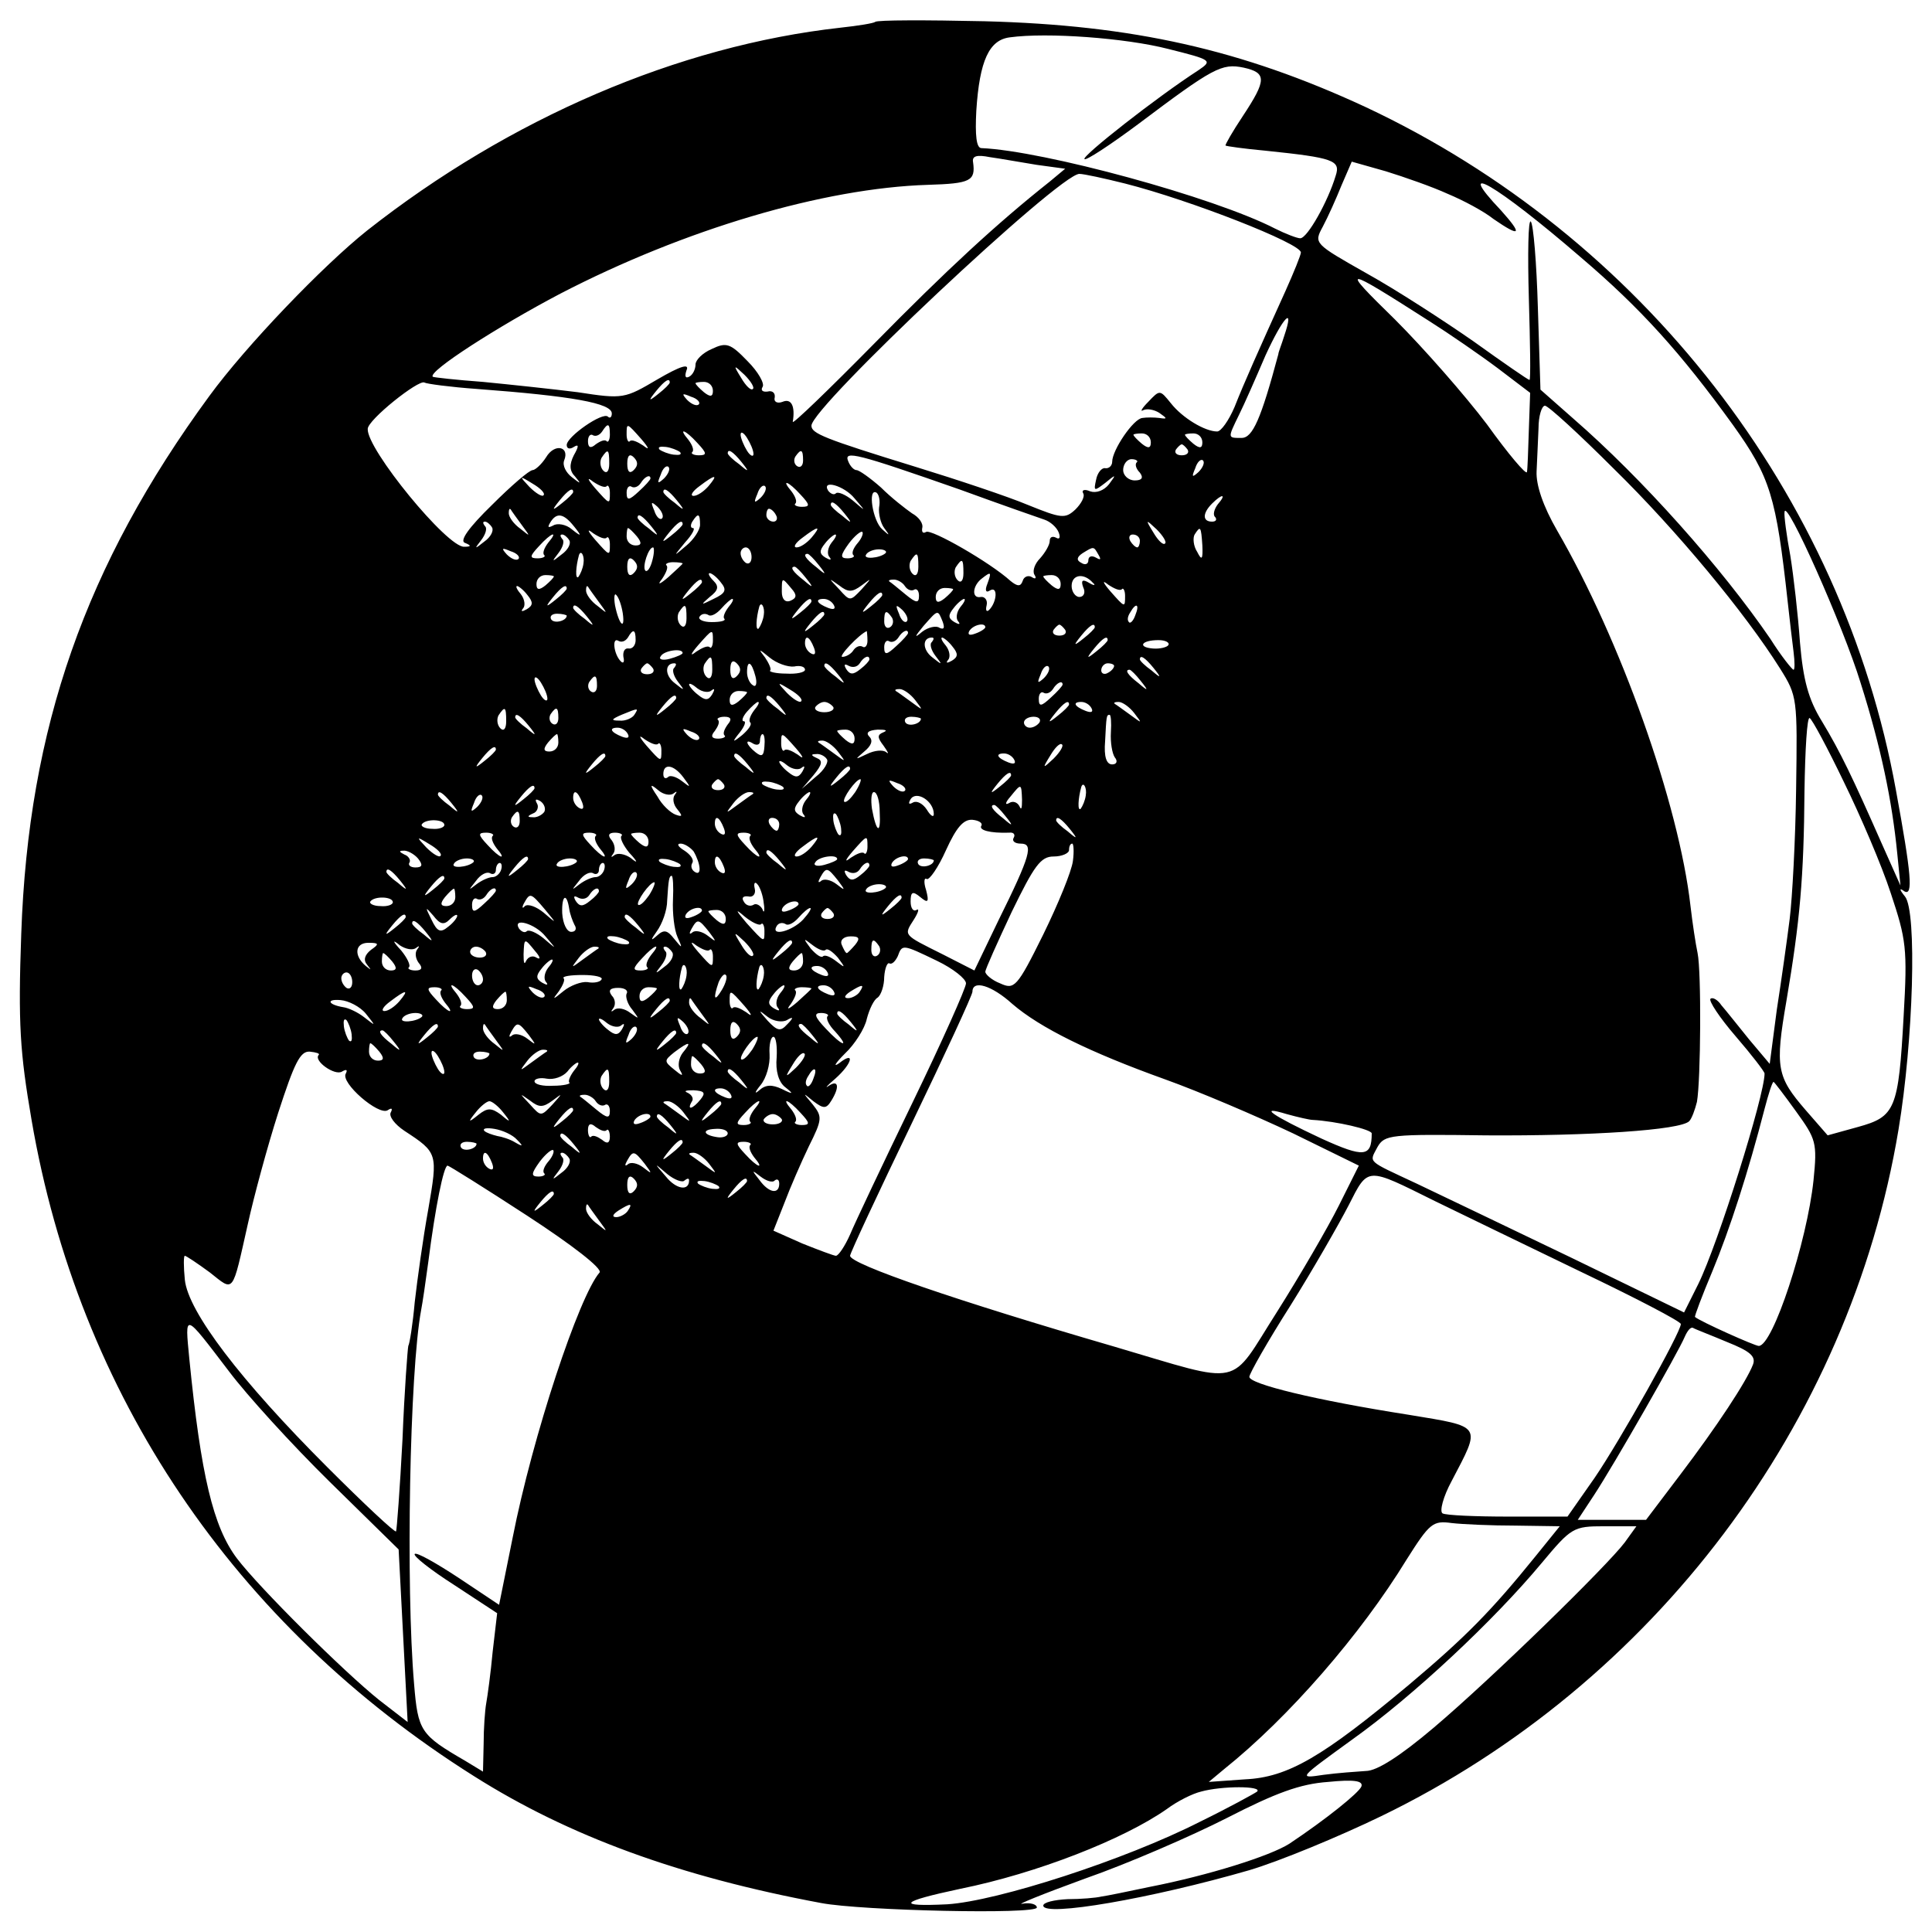<?xml version="1.0" standalone="no"?>
<!DOCTYPE svg PUBLIC "-//W3C//DTD SVG 20010904//EN"
 "http://www.w3.org/TR/2001/REC-SVG-20010904/DTD/svg10.dtd">
<svg version="1.0" xmlns="http://www.w3.org/2000/svg"
 width="300pt" height="300pt" viewBox="0 0 300 300"
 preserveAspectRatio="xMidYMid meet">
<g transform="translate(0,300) scale(0.1,-0.1)"
fill="#000000" stroke="none">
<path d="M1359 2966 c-2 -2 -26 -6 -54 -9 -252 -28 -514 -141 -735 -315 -69
-55 -188 -179 -245 -257 -192 -262 -281 -515 -292 -835 -5 -140 -2 -184 16
-289 73 -426 314 -784 687 -1019 147 -93 319 -156 539 -197 63 -12 335 -18
335 -7 0 5 -10 8 -22 6 -13 -3 31 15 97 39 66 23 165 66 220 94 76 39 114 53
157 56 40 4 55 2 52 -7 -4 -10 -55 -51 -112 -89 -30 -19 -125 -49 -217 -67
-33 -7 -67 -14 -75 -15 -8 -2 -32 -4 -52 -4 -21 -1 -38 -5 -38 -10 0 -18 168
11 320 55 47 14 139 52 205 84 423 205 727 609 803 1066 23 138 29 339 10 362
-9 11 -9 14 -1 8 14 -8 11 26 -13 157 -83 459 -395 860 -824 1061 -192 89
-361 127 -591 133 -91 2 -167 2 -170 -1z m455 -42 c68 -17 69 -18 47 -33 -65
-42 -182 -134 -177 -138 2 -3 40 22 83 54 117 88 130 95 164 88 36 -8 36 -19
-1 -75 -16 -24 -28 -45 -27 -46 1 -1 29 -5 62 -8 106 -11 117 -15 109 -39 -12
-40 -44 -97 -55 -97 -5 0 -23 7 -39 15 -95 49 -360 121 -456 125 -8 0 -10 20
-8 58 5 78 20 110 52 114 58 8 180 -1 246 -18z m-204 -180 l44 -6 -24 -20
c-82 -65 -160 -137 -273 -252 -71 -72 -127 -126 -126 -121 4 24 -2 37 -16 31
-8 -3 -14 0 -12 7 1 7 -4 11 -11 9 -8 -1 -11 2 -8 7 4 5 -7 24 -23 40 -27 28
-33 30 -56 19 -14 -6 -25 -17 -25 -24 0 -7 -4 -16 -10 -19 -6 -3 -7 1 -4 10 5
11 -9 7 -45 -14 -51 -30 -53 -31 -124 -20 -40 5 -106 12 -147 16 -41 3 -77 7
-78 8 -8 8 101 78 198 129 193 100 409 164 571 169 66 2 74 6 70 35 -2 10 6
12 26 8 15 -2 48 -8 73 -12z m638 -45 c24 -10 56 -27 71 -39 42 -29 46 -25 12
13 -76 80 -8 41 123 -72 94 -80 156 -149 237 -261 58 -81 67 -111 85 -275 3
-27 7 -62 9 -77 2 -16 2 -28 0 -28 -2 0 -19 21 -36 48 -76 111 -199 249 -306
342 l-51 45 -4 127 c-2 70 -7 130 -11 134 -4 4 -5 -50 -3 -120 2 -69 3 -126 1
-126 -2 0 -41 27 -87 60 -46 32 -120 80 -165 105 -83 47 -83 47 -69 73 8 15
21 44 29 64 l16 37 53 -15 c29 -9 72 -24 96 -35z m-501 16 c102 -26 273 -93
273 -107 0 -4 -11 -31 -24 -60 -43 -95 -64 -142 -79 -180 -9 -21 -21 -38 -27
-38 -19 0 -54 21 -72 44 -17 21 -17 21 -35 2 -10 -10 -13 -16 -8 -13 6 3 17 1
25 -4 13 -9 13 -10 0 -8 -8 1 -20 1 -26 0 -14 -1 -47 -50 -47 -68 0 -6 -5 -11
-11 -10 -5 1 -12 -7 -14 -18 -4 -18 -3 -18 14 -5 17 14 18 14 6 -2 -8 -10 -20
-14 -29 -11 -9 4 -14 2 -11 -3 3 -5 -3 -16 -12 -25 -16 -15 -22 -14 -74 7 -31
13 -109 39 -174 59 -143 44 -162 52 -162 64 0 29 385 391 416 391 7 0 39 -7
71 -15z m473 -214 c30 -19 78 -52 106 -73 l50 -38 -2 -57 c-1 -32 -2 -62 -3
-66 -1 -5 -29 28 -62 74 -34 45 -98 118 -143 163 -86 84 -82 84 54 -3z m-226
-23 c-4 -13 -9 -25 -9 -28 -27 -101 -40 -130 -57 -130 -22 0 -22 -1 -4 36 8
16 26 57 41 92 27 59 46 80 29 30z m-825 -82 c-3 -3 -11 5 -18 17 -13 21 -12
21 5 5 10 -10 16 -20 13 -22z m-428 0 c147 -11 209 -22 209 -38 0 -6 -3 -8 -6
-5 -8 8 -64 -31 -64 -44 0 -6 5 -7 11 -3 8 5 8 1 0 -13 -7 -14 -7 -24 2 -33
10 -12 9 -12 -5 -1 -9 7 -15 18 -12 26 9 22 -15 27 -28 5 -7 -11 -17 -20 -21
-20 -5 0 -33 -24 -63 -54 -36 -35 -51 -56 -42 -59 10 -4 10 -6 -1 -6 -26 -2
-152 152 -150 183 0 14 79 77 88 72 3 -2 40 -7 82 -10z m299 10 c0 -2 -8 -10
-17 -17 -16 -13 -17 -12 -4 4 13 16 21 21 21 13z m67 -13 c0 -9 -4 -10 -14 -2
-7 6 -13 12 -13 14 0 1 6 2 13 2 8 0 14 -6 14 -14z m-22 -21 c-3 -3 -11 0 -18
7 -9 10 -8 11 6 5 10 -3 15 -9 12 -12z m1421 -100 c97 -95 204 -224 258 -310
27 -43 27 -46 25 -187 -1 -79 -6 -170 -10 -202 -4 -32 -13 -96 -20 -141 l-11
-84 -32 38 c-17 21 -36 45 -43 53 -6 9 -14 13 -17 10 -3 -3 14 -29 39 -58 25
-29 45 -55 45 -58 0 -34 -72 -264 -103 -327 l-22 -44 -175 85 c-96 46 -204 98
-240 115 -79 37 -74 32 -61 57 11 19 20 20 169 18 160 -1 301 8 315 22 4 4 9
18 12 30 6 34 7 202 1 231 -3 14 -8 47 -11 73 -18 159 -109 414 -207 583 -22
38 -33 71 -32 92 1 17 2 48 3 67 0 19 5 35 10 35 5 0 53 -44 107 -98z m-1559
53 c0 -8 -3 -13 -5 -10 -3 3 -10 0 -17 -5 -8 -7 -12 -5 -12 5 0 8 4 12 8 9 4
-2 10 0 14 6 9 14 12 13 12 -5z m49 -7 c12 -14 13 -18 3 -10 -9 6 -18 10 -21
7 -2 -3 -5 2 -5 10 0 19 0 19 23 -7z m87 -6 c15 -16 15 -19 2 -19 -8 0 -13 3
-10 5 3 3 0 11 -6 19 -17 20 -5 16 14 -5z m87 -17 c0 -5 -5 -3 -10 5 -5 8 -10
20 -10 25 0 6 5 3 10 -5 5 -8 10 -19 10 -25z m617 18 c0 -9 -4 -10 -14 -2 -7
6 -13 12 -13 14 0 1 6 2 13 2 8 0 14 -6 14 -14z m80 0 c0 -9 -4 -10 -14 -2 -7
6 -13 12 -13 14 0 1 6 2 13 2 8 0 14 -6 14 -14z m-811 -15 c3 -4 -1 -5 -10 -4
-8 1 -18 5 -22 8 -3 4 1 5 10 4 8 -1 18 -5 22 -8z m788 4 c3 -5 -1 -9 -9 -9
-8 0 -12 4 -9 9 3 4 7 8 9 8 2 0 6 -4 9 -8z m-898 -22 c0 -12 -4 -16 -9 -11
-5 5 -6 14 -3 20 10 15 12 14 12 -9z m38 -10 c-6 -6 -10 -3 -10 10 0 13 4 16
10 10 7 -7 7 -13 0 -20z m167 13 c13 -16 12 -17 -3 -4 -10 7 -18 15 -18 17 0
8 8 3 21 -13z m96 2 c0 -8 -4 -12 -9 -9 -5 3 -6 10 -3 15 9 13 12 11 12 -6z
m243 -45 c63 -23 123 -44 132 -47 9 -3 19 -12 22 -20 3 -8 1 -11 -4 -8 -6 3
-10 1 -10 -5 0 -6 -7 -18 -15 -27 -8 -8 -12 -19 -9 -25 4 -6 2 -8 -4 -4 -5 3
-12 1 -14 -6 -3 -9 -8 -9 -19 0 -32 29 -123 81 -131 76 -5 -3 -7 0 -6 6 2 7
-5 17 -16 23 -10 7 -32 24 -48 40 -17 15 -34 27 -38 27 -4 0 -10 6 -13 14 -7
17 13 12 173 -44z m275 42 c-3 -3 -1 -10 5 -16 6 -8 3 -12 -8 -12 -10 0 -18 8
-18 16 0 9 6 17 13 17 7 0 11 -3 8 -5z m96 -15 c-10 -9 -11 -8 -5 6 3 10 9 15
12 12 3 -3 0 -11 -7 -18z m-830 -10 c-10 -9 -11 -8 -5 6 3 10 9 15 12 12 3 -3
0 -11 -7 -18z m-187 -26 c-2 -3 -12 3 -22 13 -16 17 -16 18 5 5 12 -7 20 -15
17 -18z m98 14 c2 3 5 -2 5 -10 0 -19 0 -19 -23 7 -12 14 -13 18 -3 10 9 -6
18 -10 21 -7z m68 12 c0 -2 -8 -11 -18 -20 -15 -14 -19 -15 -19 -2 0 8 4 12 8
9 4 -2 10 0 14 6 6 10 15 14 15 7z m90 -12 c-7 -8 -17 -15 -23 -15 -6 0 -2 7
9 15 25 19 30 19 14 0z m81 -18 c-10 -9 -11 -8 -5 6 3 10 9 15 12 12 3 -3 0
-11 -7 -18z m62 5 c15 -16 15 -19 2 -19 -8 0 -13 3 -10 5 3 3 0 11 -6 19 -17
20 -5 16 14 -5z m84 -6 c18 -21 18 -21 -3 -3 -11 9 -23 14 -26 11 -3 -3 -8 -1
-12 4 -11 18 25 8 41 -12z m-437 10 c0 -2 -8 -10 -17 -17 -16 -13 -17 -12 -4
4 13 16 21 21 21 13z m161 -13 c13 -16 12 -17 -3 -4 -10 7 -18 15 -18 17 0 8
8 3 21 -13z m314 -11 c-1 -9 2 -24 8 -32 9 -12 9 -13 -3 -2 -15 13 -23 65 -9
57 4 -3 6 -13 4 -23z m526 5 c-6 -8 -8 -17 -4 -20 3 -4 1 -7 -5 -7 -15 0 -15
13 0 28 16 16 23 15 9 -1z m-863 -22 c-3 -3 -9 2 -12 12 -6 14 -5 15 5 6 7 -7
10 -15 7 -18z m283 8 c13 -16 12 -17 -3 -4 -10 7 -18 15 -18 17 0 8 8 3 21
-13z m-501 -18 c14 -19 14 -19 -2 -6 -10 7 -18 18 -18 24 0 6 1 8 3 6 1 -2 9
-13 17 -24z m395 15 c3 -5 1 -10 -4 -10 -6 0 -11 5 -11 10 0 6 2 10 4 10 3 0
8 -4 11 -10z m1684 -260 c32 -101 49 -184 57 -265 l5 -50 -29 65 c-45 102 -64
142 -93 190 -21 34 -29 64 -34 122 -3 43 -10 104 -15 135 -6 32 -10 63 -9 68
2 23 91 -177 118 -265z m-1998 243 c13 -16 12 -17 -3 -5 -9 8 -23 10 -29 6 -8
-4 -9 -3 -5 4 10 17 21 15 37 -5z m120 0 c13 -16 12 -17 -3 -4 -10 7 -18 15
-18 17 0 8 8 3 21 -13z m76 2 c0 -8 -10 -23 -21 -32 -21 -18 -21 -18 -2 5 11
12 16 22 12 22 -4 0 -4 5 -1 10 9 14 12 13 12 -5z m-323 -4 c3 -5 -2 -15 -12
-22 -15 -12 -16 -12 -5 2 7 9 10 19 6 22 -3 4 -4 7 0 7 3 0 8 -4 11 -9z m296
5 c0 -2 -8 -10 -17 -17 -16 -13 -17 -12 -4 4 13 16 21 21 21 13z m749 -30 c-3
-3 -11 5 -18 17 -13 21 -12 21 5 5 10 -10 16 -20 13 -22z m-867 9 c2 3 5 -2 5
-10 0 -19 0 -19 -23 7 -12 14 -13 18 -3 10 9 -6 18 -10 21 -7z m47 2 c8 -10 7
-14 -2 -14 -8 0 -14 6 -14 14 0 7 1 13 2 13 2 0 8 -6 14 -13z m271 -2 c-7 -8
-17 -15 -23 -15 -6 0 -2 7 9 15 25 19 30 19 14 0z m72 -8 c-7 -8 -10 -16 -7
-19 3 -2 -1 -5 -9 -5 -12 0 -11 5 2 23 9 12 19 20 21 18 2 -2 -1 -10 -7 -17z
m535 -4 c1 -22 -1 -24 -8 -10 -6 9 -7 22 -4 27 9 14 10 13 12 -17z m-1016 4
c-6 -8 -9 -16 -6 -19 3 -2 -2 -5 -10 -5 -13 0 -13 3 2 19 19 21 31 25 14 5z
m33 4 c3 -5 -2 -15 -12 -22 -15 -12 -16 -12 -5 2 7 9 10 19 6 22 -3 4 -4 7 0
7 3 0 8 -4 11 -9z m407 -4 c-6 -8 -7 -18 -3 -22 4 -5 1 -5 -6 -1 -10 6 -10 11
-1 22 6 8 14 14 16 14 3 0 0 -6 -6 -13z m479 3 c0 -5 -2 -10 -4 -10 -3 0 -8 5
-11 10 -3 6 -1 10 4 10 6 0 11 -4 11 -10z m-965 -28 c-3 -3 -11 0 -18 7 -9 10
-8 11 6 5 10 -3 15 -9 12 -12z m208 -2 c-3 -12 -8 -19 -11 -16 -5 6 5 36 12
36 2 0 2 -9 -1 -20z m154 5 c0 -8 -4 -12 -9 -9 -4 3 -8 9 -8 15 0 5 4 9 8 9 5
0 9 -7 9 -15z m208 6 c-9 -8 -36 -10 -30 -2 2 4 11 8 20 8 8 0 13 -3 10 -6z
m331 -3 c4 -7 3 -8 -4 -4 -7 4 -12 2 -12 -4 0 -6 -5 -8 -11 -4 -8 4 -7 9 2 15
18 11 17 11 25 -3z m-800 -13 c-1 -8 -5 -17 -8 -21 -5 -4 -4 16 1 34 3 9 9 -1
7 -13z m78 -15 c-6 -6 -10 -3 -10 10 0 13 4 16 10 10 7 -7 7 -13 0 -20z m287
13 c13 -16 12 -17 -3 -4 -17 13 -22 21 -14 21 2 0 10 -8 17 -17z m155 -3 c0
-12 -4 -16 -9 -11 -5 5 -6 14 -3 20 10 15 12 14 12 -9z m-366 5 c0 -1 -10 -10
-22 -21 -14 -12 -18 -13 -10 -3 6 9 10 18 7 21 -3 2 2 5 10 5 8 0 15 -1 15 -2z
m436 -15 c0 -12 -4 -16 -9 -11 -5 5 -6 14 -3 20 10 15 12 14 12 -9z m-245 -7
c13 -16 12 -17 -3 -4 -17 13 -22 21 -14 21 2 0 10 -8 17 -17z m-391 2 c0 -2
-6 -8 -13 -14 -10 -8 -14 -7 -14 2 0 8 6 14 14 14 7 0 13 -1 13 -2z m259 -9
c10 -12 8 -17 -11 -26 -20 -10 -21 -10 -6 3 13 10 15 16 6 25 -7 7 -9 12 -6
12 3 0 11 -6 17 -14z m414 -3 c-4 -10 -2 -14 4 -10 13 8 11 -18 -1 -30 -4 -4
-6 -1 -4 7 2 8 -3 14 -9 13 -15 -3 -13 18 2 29 14 11 15 10 8 -9z m114 0 c0
-9 -4 -10 -14 -2 -7 6 -13 12 -13 14 0 1 6 2 13 2 8 0 14 -6 14 -14z m50 2 c5
-4 2 -5 -6 0 -10 6 -13 4 -9 -7 4 -8 1 -15 -6 -15 -6 0 -12 8 -12 17 0 18 19
21 33 5z m-607 1 c0 -2 -8 -10 -17 -17 -16 -13 -17 -12 -4 4 13 16 21 21 21
13z m139 -10 c9 -10 8 -15 -2 -19 -8 -3 -13 3 -13 14 0 23 0 23 15 5z m109 5
c16 12 16 12 0 -6 -18 -19 -18 -19 -35 0 -17 18 -17 18 0 6 14 -11 20 -11 35
0z m67 -1 c4 -6 10 -8 14 -6 4 3 8 -1 8 -9 0 -12 -4 -12 -21 2 -12 10 -23 19
-25 20 -2 2 1 3 7 3 6 0 14 -5 17 -10z m337 -5 c2 3 5 -2 5 -10 0 -19 0 -19
-23 7 -12 14 -13 18 -3 10 9 -6 18 -10 21 -7z m-923 -9 c9 -11 9 -16 -1 -22
-7 -4 -10 -4 -6 1 4 4 3 14 -3 22 -6 7 -9 13 -6 13 2 0 10 -6 16 -14z m61 10
c0 -2 -8 -10 -17 -17 -16 -13 -17 -12 -4 4 13 16 21 21 21 13z m50 -21 c14
-19 14 -19 -2 -6 -10 7 -18 18 -18 24 0 6 1 8 3 6 1 -2 9 -13 17 -24z m550 20
c0 -2 -6 -8 -13 -14 -10 -8 -14 -7 -14 2 0 8 6 14 14 14 7 0 13 -1 13 -2z
m-513 -37 c4 -28 -6 -18 -12 12 -2 12 -1 20 2 16 4 -4 8 -16 10 -28z m403 28
c0 -2 -8 -10 -17 -17 -16 -13 -17 -12 -4 4 13 16 21 21 21 13z m-239 -19 c-6
-8 -9 -16 -6 -18 2 -3 -6 -5 -20 -5 -13 0 -21 4 -19 8 3 5 9 6 14 3 4 -3 13 2
20 10 7 8 15 15 17 15 3 0 0 -6 -6 -13z m129 9 c0 -2 -8 -10 -17 -17 -16 -13
-17 -12 -4 4 13 16 21 21 21 13z m35 -6 c3 -6 -1 -7 -9 -4 -18 7 -21 14 -7 14
6 0 13 -4 16 -10z m196 -3 c-6 -8 -7 -18 -3 -22 4 -5 1 -5 -6 -1 -10 6 -10 11
-1 22 6 8 14 14 16 14 3 0 0 -6 -6 -13z m-580 -14 c13 -16 12 -17 -3 -4 -10 7
-18 15 -18 17 0 8 8 3 21 -13z m155 -3 c0 -12 -4 -16 -9 -11 -5 5 -6 14 -3 20
10 15 12 14 12 -9z m120 5 c-1 -8 -5 -17 -8 -21 -5 -4 -4 16 1 34 3 9 9 -1 7
-13z m222 -10 c-3 -3 -9 2 -12 12 -6 14 -5 15 5 6 7 -7 10 -15 7 -18z m355 10
c-3 -9 -8 -14 -10 -11 -3 3 -2 9 2 15 9 16 15 13 8 -4z m-883 -1 c0 -8 -19
-13 -24 -6 -3 5 1 9 9 9 8 0 15 -2 15 -3z m400 2 c0 -2 -8 -10 -17 -17 -16
-13 -17 -12 -4 4 13 16 21 21 21 13z m105 -5 c3 -5 2 -12 -3 -15 -5 -3 -9 1
-9 9 0 17 3 19 12 6z m79 -7 c3 -9 2 -12 -5 -9 -5 4 -18 1 -27 -6 -13 -11 -12
-8 2 9 23 26 22 26 30 6z m66 -8 c0 -2 -7 -7 -16 -10 -8 -3 -12 -2 -9 4 6 10
25 14 25 6z m124 -4 c3 -5 -1 -9 -9 -9 -8 0 -12 4 -9 9 3 4 7 8 9 8 2 0 6 -4
9 -8z m46 4 c0 -2 -8 -10 -17 -17 -16 -13 -17 -12 -4 4 13 16 21 21 21 13z
m-713 -20 c0 -8 -5 -14 -11 -13 -6 1 -9 -5 -8 -13 2 -8 0 -11 -4 -7 -11 11
-14 38 -4 32 5 -3 11 -1 15 5 8 14 12 13 12 -4z m120 -1 c0 -8 -3 -13 -5 -10
-3 3 -12 -1 -21 -7 -10 -8 -9 -4 3 10 23 26 23 26 23 7z m240 0 c0 -8 -4 -12
-8 -9 -4 2 -10 0 -14 -6 -3 -5 -11 -10 -17 -10 -7 0 26 35 38 40 0 0 1 -7 1
-15z m63 12 c0 -2 -8 -11 -18 -20 -15 -14 -19 -15 -19 -2 0 8 4 12 8 9 4 -2
10 0 14 6 6 10 15 14 15 7z m-146 -23 c3 -8 2 -12 -4 -9 -6 3 -10 10 -10 16 0
14 7 11 14 -7z m183 9 c-4 -3 -1 -13 6 -22 11 -14 10 -14 -5 -2 -16 12 -16 31
-1 31 4 0 3 -3 0 -7z m32 -7 c9 -11 9 -16 -1 -22 -7 -4 -10 -4 -6 1 4 4 3 14
-3 22 -6 7 -9 13 -6 13 2 0 10 -6 16 -14z m241 10 c0 -2 -8 -10 -17 -17 -16
-13 -17 -12 -4 4 13 16 21 21 21 13z m94 -8 c-2 -3 -13 -6 -24 -5 -24 2 -18
13 9 13 11 0 18 -4 15 -8z m-754 -12 c0 -2 -9 -6 -20 -9 -11 -3 -18 -1 -14 4
5 9 34 13 34 5z m173 -21 c9 2 17 0 17 -5 0 -4 -13 -7 -29 -6 -16 0 -28 3 -25
5 2 2 -2 11 -8 20 -11 14 -10 14 7 0 11 -9 28 -15 38 -14z m-127 -5 c0 -12 -4
-16 -9 -11 -5 5 -6 14 -3 20 10 15 12 14 12 -9z m38 -10 c-6 -6 -10 -3 -10 10
0 13 4 16 10 10 7 -7 7 -13 0 -20z m206 26 c0 -2 -6 -9 -14 -15 -11 -9 -16 -9
-22 0 -4 7 -3 9 4 5 6 -3 13 -2 17 4 6 10 15 14 15 6z m441 -13 c13 -16 12
-17 -3 -4 -10 7 -18 15 -18 17 0 8 8 3 21 -13z m-777 -1 c3 -5 -1 -9 -9 -9 -8
0 -12 4 -9 9 3 4 7 8 9 8 2 0 6 -4 9 -8z m33 1 c-4 -3 -1 -13 6 -22 11 -14 10
-14 -5 -2 -16 12 -16 31 -1 31 4 0 3 -3 0 -7z m126 -13 c3 -11 1 -18 -4 -14
-5 3 -9 12 -9 20 0 20 7 17 13 -6z m128 3 c13 -16 12 -17 -3 -4 -10 7 -18 15
-18 17 0 8 8 3 21 -13z m320 -6 c-10 -9 -11 -8 -5 6 3 10 9 15 12 12 3 -3 0
-11 -7 -18z m109 19 c0 -3 -4 -8 -10 -11 -5 -3 -10 -1 -10 4 0 6 5 11 10 11 6
0 10 -2 10 -4z m41 -23 c13 -16 12 -17 -3 -4 -17 13 -22 21 -14 21 2 0 10 -8
17 -17z m-921 -28 c0 -5 -5 -3 -10 5 -5 8 -10 20 -10 25 0 6 5 3 10 -5 5 -8
10 -19 10 -25z m77 20 c0 -8 -4 -12 -9 -9 -5 3 -6 10 -3 15 9 13 12 11 12 -6z
m178 -7 c5 4 5 1 1 -6 -6 -10 -11 -10 -22 -1 -8 6 -14 14 -14 16 0 3 6 0 13
-6 8 -6 18 -7 22 -3z m139 -17 c-2 -3 -12 3 -22 13 -16 17 -16 18 5 5 12 -7
20 -15 17 -18z m406 26 c0 -2 -8 -11 -18 -20 -15 -14 -19 -15 -19 -2 0 8 4 12
8 9 4 -2 10 0 14 6 6 10 15 14 15 7z m-490 -12 c0 -2 -6 -8 -13 -14 -10 -8
-14 -7 -14 2 0 8 6 14 14 14 7 0 13 -1 13 -2z m261 -12 c13 -17 13 -17 -6 -3
-11 8 -22 16 -24 17 -2 2 0 3 6 3 6 0 17 -8 24 -17z m-371 3 c0 -2 -8 -10 -17
-17 -16 -13 -17 -12 -4 4 13 16 21 21 21 13z m161 -13 c13 -16 12 -17 -3 -4
-10 7 -18 15 -18 17 0 8 8 3 21 -13z m-40 -6 c-6 -8 -9 -16 -6 -19 3 -3 -3
-11 -12 -19 -16 -13 -17 -12 -4 4 7 9 10 17 6 17 -4 0 -2 7 5 15 7 8 15 15 17
15 3 0 0 -6 -6 -13z m123 5 c2 -4 -4 -8 -14 -8 -10 0 -16 4 -14 8 3 4 9 8 14
8 5 0 11 -4 14 -8z m366 4 c0 -2 -8 -10 -17 -17 -16 -13 -17 -12 -4 4 13 16
21 21 21 13z m35 -6 c3 -6 -1 -7 -9 -4 -18 7 -21 14 -7 14 6 0 13 -4 16 -10z
m66 -7 c13 -17 13 -17 -6 -3 -11 8 -22 16 -24 17 -2 2 0 3 6 3 6 0 17 -8 24
-17z m-975 -13 c0 -12 -4 -16 -9 -11 -5 5 -6 14 -3 20 10 15 12 14 12 -9z m81
5 c0 -8 -4 -12 -9 -9 -5 3 -6 10 -3 15 9 13 12 11 12 -6z m118 5 c-3 -5 -14
-10 -23 -9 -14 0 -13 2 3 9 27 11 27 11 20 0z m-164 -17 c13 -16 12 -17 -3 -4
-10 7 -18 15 -18 17 0 8 8 3 21 -13z m309 2 c-5 -7 -8 -14 -5 -17 3 -2 -2 -5
-10 -5 -10 0 -12 4 -5 12 5 7 8 14 5 17 -3 2 2 5 10 5 10 0 12 -4 5 -12z m300
9 c0 -8 -19 -13 -24 -6 -3 5 1 9 9 9 8 0 15 -2 15 -3z m184 -6 c-3 -4 -9 -8
-15 -8 -5 0 -9 4 -9 8 0 5 7 9 15 9 8 0 12 -4 9 -9z m111 -15 c-1 -16 2 -33 6
-39 5 -6 3 -11 -4 -11 -9 0 -13 12 -11 36 2 39 2 41 7 41 2 0 3 -12 2 -27z
m1138 -77 c26 -53 59 -130 73 -173 24 -72 26 -86 20 -190 -8 -146 -13 -157
-71 -173 l-47 -13 -34 39 c-45 52 -48 66 -30 170 21 124 27 191 28 326 1 64 4
115 8 113 4 -2 28 -47 53 -99z m-1888 74 c3 -6 -1 -7 -9 -4 -18 7 -21 14 -7
14 6 0 13 -4 16 -10z m110 -8 c-3 -3 -11 0 -18 7 -9 10 -8 11 6 5 10 -3 15 -9
12 -12z m242 1 c0 -9 -4 -10 -14 -2 -7 6 -13 12 -13 14 0 1 6 2 13 2 8 0 14
-6 14 -14z m45 10 c-10 -4 -10 -8 0 -21 7 -10 9 -14 4 -10 -5 4 -18 3 -30 -3
-19 -9 -19 -9 -4 4 11 9 14 17 8 23 -6 6 -2 10 13 11 12 0 16 -1 9 -4z m-505
-16 c0 -8 -6 -14 -14 -14 -9 0 -10 4 -2 14 6 7 12 13 14 13 1 0 2 -6 2 -13z
m155 -2 c2 3 5 -2 5 -10 0 -19 0 -19 -23 7 -12 14 -13 18 -3 10 9 -6 18 -10
21 -7z m165 -4 c-1 -15 -4 -17 -14 -9 -15 12 -17 22 -3 13 6 -3 10 -1 10 4 0
6 2 11 4 11 3 0 4 -9 3 -19z m49 -3 c12 -14 13 -18 3 -10 -9 6 -18 10 -21 7
-2 -3 -5 2 -5 10 0 19 0 19 23 -7z m65 -5 c13 -17 13 -17 -6 -3 -11 8 -22 16
-24 17 -2 2 0 3 6 3 6 0 17 -8 24 -17z m335 -11 c-17 -16 -18 -16 -5 5 7 12
15 20 18 17 3 -2 -3 -12 -13 -22z m-866 14 c0 -2 -8 -10 -17 -17 -16 -13 -17
-12 -4 4 13 16 21 21 21 13z m170 -10 c0 -2 -8 -10 -17 -17 -16 -13 -17 -12
-4 4 13 16 21 21 21 13z m221 -13 c13 -16 12 -17 -3 -4 -10 7 -18 15 -18 17 0
8 8 3 21 -13z m123 8 c3 -4 -4 -17 -17 -27 l-22 -19 18 21 c14 17 15 23 5 27
-9 4 -9 6 -1 6 6 1 14 -3 17 -8z m291 -1 c3 -6 -1 -7 -9 -4 -18 7 -21 14 -7
14 6 0 13 -4 16 -10z m-330 -12 c5 4 5 1 1 -6 -6 -10 -11 -10 -22 -1 -8 6 -14
14 -14 16 0 3 6 0 13 -6 8 -6 18 -7 22 -3z m-184 -15 c12 -16 12 -17 -2 -6 -9
7 -19 10 -22 6 -4 -3 -7 -1 -7 5 0 17 16 15 31 -5z m259 13 c0 -2 -8 -10 -17
-17 -16 -13 -17 -12 -4 4 13 16 21 21 21 13z m250 -10 c0 -2 -8 -10 -17 -17
-16 -13 -17 -12 -4 4 13 16 21 21 21 13z m-446 -14 c3 -5 -1 -9 -9 -9 -8 0
-12 4 -9 9 3 4 7 8 9 8 2 0 6 -4 9 -8z m92 -4 c3 -4 -1 -5 -10 -4 -8 1 -18 5
-22 8 -3 4 1 5 10 4 8 -1 18 -5 22 -8z m112 -8 c-7 -10 -14 -17 -17 -15 -4 4
18 35 25 35 2 0 -1 -9 -8 -20z m77 2 c-3 -3 -11 0 -18 7 -9 10 -8 11 6 5 10
-3 15 -9 12 -12z m-575 4 c0 -2 -8 -10 -17 -17 -16 -13 -17 -12 -4 4 13 16 21
21 21 13z m216 -8 c5 4 6 3 2 -2 -4 -5 -3 -15 4 -23 8 -10 8 -12 -3 -8 -8 3
-21 15 -28 28 -13 19 -12 21 1 10 8 -7 19 -9 24 -5z m541 -10 c0 -13 -1 -17
-4 -10 -3 6 -10 9 -16 5 -7 -4 -6 1 2 10 17 21 17 21 18 -5z m99 7 c-1 -8 -5
-17 -8 -21 -5 -4 -4 16 1 34 3 9 9 -1 7 -13z m-985 -12 c13 -16 12 -17 -3 -4
-10 7 -18 15 -18 17 0 8 8 3 21 -13z m40 -6 c-10 -9 -11 -8 -5 6 3 10 9 15 12
12 3 -3 0 -11 -7 -18z m163 7 c3 -8 2 -12 -4 -9 -6 3 -10 10 -10 16 0 14 7 11
14 -7z m265 13 c-2 -1 -13 -9 -24 -17 -19 -14 -19 -14 -6 3 7 9 18 17 24 17 6
0 8 -1 6 -3z m82 -10 c-6 -8 -7 -18 -3 -22 4 -5 1 -5 -6 -1 -10 6 -10 11 -1
22 6 8 14 14 16 14 3 0 0 -6 -6 -13z m115 -18 c2 -35 -5 -33 -12 5 -2 14 -1
26 3 26 5 0 9 -14 9 -31z m84 -3 c0 -6 -5 -3 -11 7 -6 9 -15 14 -21 11 -7 -4
-8 -2 -4 5 9 14 36 -3 36 -23z m-605 3 c-4 -5 -12 -9 -18 -8 -9 0 -8 2 1 6 6
2 9 10 6 15 -4 7 -2 8 5 4 6 -4 9 -12 6 -17z m716 -6 c13 -16 12 -17 -3 -4
-17 13 -22 21 -14 21 2 0 10 -8 17 -17z m-754 -8 c0 -8 -4 -12 -9 -9 -5 3 -6
10 -3 15 9 13 12 11 12 -6z m499 -11 c1 -9 0 -13 -4 -10 -3 4 -7 14 -8 22 -1
9 0 13 4 10 3 -4 7 -14 8 -22z m-616 5 c0 -4 -9 -7 -19 -6 -11 0 -18 4 -16 7
6 9 35 8 35 -1z m434 -5 c3 -8 2 -12 -4 -9 -6 3 -10 10 -10 16 0 14 7 11 14
-7z m86 6 c0 -5 -2 -10 -4 -10 -3 0 -8 5 -11 10 -3 6 -1 10 4 10 6 0 11 -4 11
-10z m314 -2 c-5 -7 13 -12 43 -11 7 1 10 -3 7 -8 -3 -5 2 -9 11 -9 20 0 16
-17 -35 -120 l-37 -77 -49 25 c-62 31 -61 29 -45 54 7 11 9 18 4 15 -5 -3 -9
3 -9 13 0 15 3 17 15 7 12 -10 14 -8 9 11 -4 12 -3 20 1 17 4 -2 18 18 30 45
16 35 27 48 41 47 10 -1 16 -5 14 -9z m137 -5 c13 -16 12 -17 -3 -4 -10 7 -18
15 -18 17 0 8 8 3 21 -13z m-896 -11 c-3 -3 0 -11 6 -19 17 -20 5 -16 -14 5
-15 16 -15 19 -2 19 8 0 13 -3 10 -5z m160 0 c-3 -3 0 -11 6 -19 17 -20 5 -16
-14 5 -15 16 -15 19 -2 19 8 0 13 -3 10 -5z m40 0 c-3 -3 3 -15 12 -26 14 -15
14 -18 2 -8 -9 6 -20 8 -25 4 -5 -4 -6 -3 -2 2 4 5 3 14 -2 21 -7 8 -5 12 5
12 8 0 13 -3 10 -5z m42 -9 c0 -9 -4 -10 -14 -2 -7 6 -13 12 -13 14 0 1 6 2
13 2 8 0 14 -6 14 -14z m158 9 c-3 -3 0 -11 6 -19 17 -20 5 -16 -14 5 -15 16
-15 19 -2 19 8 0 13 -3 10 -5z m-481 -31 c-2 -3 -12 3 -22 13 -16 17 -16 18 5
5 12 -7 20 -15 17 -18z m576 14 c-7 -8 -17 -15 -23 -15 -6 0 -2 7 9 15 25 19
30 19 14 0z m87 0 c0 -8 -3 -13 -5 -10 -3 3 -12 -1 -21 -7 -10 -8 -9 -4 3 10
23 26 23 26 23 7z m-270 -7 c11 -19 13 -39 2 -32 -5 3 -7 9 -4 14 3 5 -3 13
-12 19 -10 6 -13 11 -6 11 6 0 15 -6 20 -12z m589 -15 c-2 -16 -23 -67 -46
-114 -41 -83 -45 -86 -67 -76 -13 5 -23 14 -23 18 0 4 19 46 41 93 35 72 45
86 65 86 13 0 24 5 24 10 0 6 2 10 5 10 2 0 3 -12 1 -27z m-1017 4 c8 -10 7
-14 -4 -14 -8 0 -12 4 -9 8 2 4 -2 10 -8 12 -8 4 -9 6 -2 6 6 1 17 -5 23 -12z
m562 -4 c13 -16 12 -17 -3 -4 -10 7 -18 15 -18 17 0 8 8 3 21 -13z m-476 -2
c-9 -8 -36 -10 -30 -2 2 4 11 8 20 8 8 0 13 -3 10 -6z m85 5 c0 -2 -8 -10 -17
-17 -16 -13 -17 -12 -4 4 13 16 21 21 21 13z m75 -5 c-9 -8 -36 -10 -30 -2 2
4 11 8 20 8 8 0 13 -3 10 -6z m161 -3 c3 -4 -1 -5 -10 -4 -8 1 -18 5 -22 8 -3
4 1 5 10 4 8 -1 18 -5 22 -8z m68 -4 c3 -8 2 -12 -4 -9 -6 3 -10 10 -10 16 0
14 7 11 14 -7z m176 12 c0 -2 -9 -6 -20 -9 -11 -3 -18 -1 -14 4 5 9 34 13 34
5z m110 0 c0 -2 -7 -7 -16 -10 -8 -3 -12 -2 -9 4 6 10 25 14 25 6z m40 -2 c0
-8 -19 -13 -24 -6 -3 5 1 9 9 9 8 0 15 -2 15 -3z m-672 -15 c-2 -6 -8 -11 -13
-11 -6 0 -17 -5 -25 -11 -13 -10 -13 -10 -1 5 7 10 17 15 22 12 5 -3 9 0 9 5
0 6 3 11 6 11 3 0 4 -5 2 -11z m160 0 c-2 -6 -8 -11 -13 -11 -6 0 -17 -5 -25
-11 -13 -10 -13 -10 -1 5 7 10 17 15 22 12 5 -3 9 0 9 5 0 6 3 11 6 11 3 0 4
-5 2 -11z m412 7 c0 -2 -6 -9 -14 -15 -11 -9 -16 -9 -22 0 -4 7 -3 9 4 5 6 -3
13 -2 17 4 6 10 15 14 15 6z m-729 -23 c13 -16 12 -17 -3 -4 -10 7 -18 15 -18
17 0 8 8 3 21 -13z m360 -6 c-10 -9 -11 -8 -5 6 3 10 9 15 12 12 3 -3 0 -11
-7 -18z m320 6 c12 -16 12 -17 -2 -6 -9 7 -20 9 -24 5 -5 -4 -5 -1 -1 6 9 16
11 15 27 -5z m-611 3 c0 -2 -8 -10 -17 -17 -16 -13 -17 -12 -4 4 13 16 21 21
21 13z m355 -33 c-1 -21 2 -47 7 -58 8 -18 8 -19 -5 -3 -11 14 -16 15 -27 5
-10 -9 -10 -7 0 7 8 11 16 32 16 48 2 32 3 38 7 38 2 0 3 -17 2 -37z m-37 7
c-7 -10 -14 -17 -17 -15 -4 4 18 35 25 35 2 0 -1 -9 -8 -20z m178 -13 c2 -12
0 -16 -2 -9 -3 6 -10 10 -14 7 -5 -3 -12 -1 -15 5 -4 6 -1 9 7 8 7 -2 12 4 10
12 -2 8 0 12 4 7 4 -4 9 -18 10 -30z m189 24 c-9 -8 -36 -10 -30 -2 2 4 11 8
20 8 8 0 13 -3 10 -6z m-668 -14 c0 -8 -6 -14 -14 -14 -9 0 -10 4 -2 14 6 7
12 13 14 13 1 0 2 -6 2 -13z m63 10 c0 -2 -8 -11 -18 -20 -15 -14 -19 -15 -19
-2 0 8 4 12 8 9 4 -2 10 0 14 6 6 10 15 14 15 7z m160 -1 c0 -2 -6 -9 -14 -15
-11 -9 -16 -9 -22 0 -4 7 -3 9 4 5 6 -3 13 -2 17 4 6 10 15 14 15 6z m-320
-17 c0 -4 -9 -7 -19 -6 -11 0 -18 4 -16 7 6 9 35 8 35 -1z m236 -11 c19 -23
19 -23 -2 -5 -11 9 -24 14 -29 10 -4 -5 -5 -2 -1 5 9 16 10 16 32 -10z m38 0
c1 -7 5 -18 8 -24 4 -6 2 -11 -5 -11 -7 0 -13 13 -14 29 -1 28 7 33 11 6z
m516 18 c0 -2 -8 -10 -17 -17 -16 -13 -17 -12 -4 4 13 16 21 21 21 13z m-160
-10 c0 -2 -7 -7 -16 -10 -8 -3 -12 -2 -9 4 6 10 25 14 25 6z m-542 -24 c7 7
12 9 12 6 0 -3 -6 -11 -14 -17 -12 -10 -17 -8 -26 11 -10 20 -10 21 3 6 10
-13 16 -15 25 -6z m392 14 c0 -2 -7 -7 -16 -10 -8 -3 -12 -2 -9 4 6 10 25 14
25 6z m37 -13 c0 -9 -4 -10 -14 -2 -7 6 -13 12 -13 14 0 1 6 2 13 2 8 0 14 -6
14 -14z m55 -8 c2 3 5 -2 5 -10 0 -19 1 -20 -28 12 -17 20 -18 23 -3 10 11 -9
23 -15 26 -12z m65 7 c-17 -18 -51 -27 -41 -10 3 5 9 6 14 3 4 -3 13 2 20 10
7 8 15 15 18 15 3 0 -2 -8 -11 -18z m47 10 c3 -5 -1 -9 -9 -9 -8 0 -12 4 -9 9
3 4 7 8 9 8 2 0 6 -4 9 -8z m-664 -6 c0 -2 -8 -10 -17 -17 -16 -13 -17 -12 -4
4 13 16 21 21 21 13z m361 -13 c13 -16 12 -17 -3 -4 -10 7 -18 15 -18 17 0 8
8 3 21 -13z m-330 -10 c13 -16 12 -17 -3 -4 -10 7 -18 15 -18 17 0 8 8 3 21
-13z m186 -7 c18 -21 18 -21 -3 -3 -11 9 -23 14 -26 11 -3 -3 -8 -1 -12 4 -11
18 25 8 41 -12z m254 7 c12 -16 12 -17 -2 -6 -9 7 -20 9 -24 5 -5 -4 -5 -1 -1
6 9 16 11 15 27 -5z m-125 -15 c3 -4 -1 -5 -10 -4 -8 1 -18 5 -22 8 -3 4 1 5
10 4 8 -1 18 -5 22 -8z m193 -22 c-3 -3 -11 5 -18 17 -13 21 -12 21 5 5 10
-10 16 -20 13 -22z m159 17 c-6 -7 -12 -13 -13 -13 -2 0 -5 6 -8 13 -3 7 3 13
14 13 13 0 15 -3 7 -13z m-752 -8 c-10 -8 -12 -16 -6 -23 7 -9 7 -9 -2 -2 -19
16 -17 36 4 36 17 0 17 -2 4 -11z m70 3 c5 4 6 3 2 -2 -4 -5 -3 -14 2 -21 7
-8 5 -12 -5 -12 -8 0 -13 3 -10 5 3 3 -3 15 -12 26 -14 15 -14 18 -2 8 9 -6
20 -8 25 -4z m185 -5 c8 -9 9 -14 2 -10 -6 4 -13 1 -16 -5 -3 -7 -4 -3 -4 10
1 26 1 26 18 5z m271 2 c2 3 5 -2 5 -10 0 -19 0 -19 -23 7 -12 14 -13 18 -3
10 9 -6 18 -10 21 -7z m128 11 c0 -2 -8 -10 -17 -17 -16 -13 -17 -12 -4 4 13
16 21 21 21 13z m52 -11 c3 3 11 -3 19 -12 12 -16 12 -17 -2 -6 -9 7 -18 11
-21 8 -3 -3 -11 3 -19 12 -12 16 -12 17 2 6 9 -7 18 -11 21 -8z m83 6 c3 -5 2
-12 -3 -15 -5 -3 -9 1 -9 9 0 17 3 19 12 6z m-611 -9 c3 -5 -1 -9 -9 -9 -8 0
-15 4 -15 9 0 4 4 8 9 8 6 0 12 -4 15 -8z m175 5 c-2 -1 -13 -9 -24 -17 -19
-14 -19 -14 -6 3 7 9 18 17 24 17 6 0 8 -1 6 -3z m82 -10 c-6 -8 -9 -16 -6
-19 3 -2 -2 -5 -10 -5 -13 0 -13 3 2 19 19 21 31 25 14 5z m33 4 c3 -5 -2 -15
-12 -22 -15 -12 -16 -12 -5 2 7 9 10 19 6 22 -3 4 -4 7 0 7 3 0 8 -4 11 -9z
m411 -13 c25 -12 45 -28 45 -35 0 -7 -37 -90 -83 -185 -46 -95 -90 -188 -97
-205 -8 -18 -18 -33 -22 -33 -3 0 -27 9 -52 19 l-45 20 17 43 c9 24 26 63 38
88 21 42 21 46 6 65 -16 19 -16 19 1 5 16 -12 20 -12 28 1 13 21 11 33 -4 23
-7 -5 -3 0 10 11 27 24 31 44 6 24 -10 -7 -6 0 9 15 15 14 31 39 34 54 4 15
11 30 17 33 5 4 10 18 10 32 1 14 5 23 8 21 4 -2 9 3 13 11 7 19 7 19 61 -7z
m-846 -1 c8 -10 7 -14 -2 -14 -8 0 -14 6 -14 14 0 7 1 13 2 13 2 0 8 -6 14
-13z m638 0 c0 -8 -6 -14 -14 -14 -9 0 -10 4 -2 14 6 7 12 13 14 13 1 0 2 -6
2 -13z m-396 -10 c-6 -8 -7 -18 -3 -22 4 -5 1 -5 -6 -1 -10 6 -10 11 -1 22 6
8 14 14 16 14 3 0 0 -6 -6 -13z m-101 -18 c0 -5 -4 -9 -8 -9 -5 0 -9 7 -9 15
0 8 4 12 9 9 4 -3 8 -9 8 -15z m316 6 c-1 -8 -5 -17 -8 -21 -5 -4 -4 16 1 34
3 9 9 -1 7 -13z m120 0 c-1 -8 -5 -17 -8 -21 -5 -4 -4 16 1 34 3 9 9 -1 7 -13z
m99 5 c3 -6 -1 -7 -9 -4 -18 7 -21 14 -7 14 6 0 13 -4 16 -10z m-738 -15 c0
-8 -4 -12 -9 -9 -4 3 -8 9 -8 15 0 5 4 9 8 9 5 0 9 -7 9 -15z m387 4 c-2 -4
-12 -6 -22 -4 -9 1 -26 -5 -37 -14 -17 -14 -18 -14 -7 0 6 9 10 18 7 20 -2 3
11 5 30 5 18 0 32 -3 29 -7z m187 -16 c-12 -20 -14 -14 -5 12 4 9 9 14 11 11
3 -2 0 -13 -6 -23z m-436 -1 c-3 -3 0 -11 6 -19 17 -20 5 -16 -14 5 -15 16
-15 19 -2 19 8 0 13 -3 10 -5z m38 -10 c15 -16 15 -19 2 -19 -8 0 -13 3 -10 5
3 3 0 11 -6 19 -17 20 -5 16 14 -5z m122 0 c-3 -3 -11 0 -18 7 -9 10 -8 11 6
5 10 -3 15 -9 12 -12z m128 5 c-2 -4 1 -16 9 -25 11 -15 11 -15 -3 -5 -9 7
-20 9 -25 5 -5 -4 -6 -3 -2 2 4 5 4 14 -2 20 -6 8 -3 12 10 12 10 0 16 -4 13
-9z m47 8 c0 -2 -6 -8 -13 -14 -10 -8 -14 -7 -14 2 0 8 6 14 14 14 7 0 13 -1
13 -2z m191 -8 c-6 -8 -7 -18 -3 -22 4 -5 1 -5 -6 -1 -10 6 -10 11 -1 22 6 8
14 14 16 14 3 0 0 -6 -6 -13z m49 8 c0 -1 -10 -10 -22 -21 -14 -12 -18 -13
-10 -3 6 9 10 18 7 21 -3 2 2 5 10 5 8 0 15 -1 15 -2z m35 -5 c3 -6 -1 -7 -9
-4 -18 7 -21 14 -7 14 6 0 13 -4 16 -10z m40 0 c-3 -5 -12 -10 -18 -10 -7 0
-6 4 3 10 19 12 23 12 15 0z m237 -19 c43 -37 120 -75 237 -117 53 -19 142
-57 199 -84 l102 -50 -31 -62 c-17 -34 -60 -108 -96 -165 -76 -119 -49 -114
-253 -54 -244 71 -410 128 -410 141 0 4 43 96 95 204 52 108 95 201 95 206 0
19 30 10 62 -19z m-952 4 c-7 -8 -17 -15 -23 -15 -6 0 -2 7 9 15 25 19 30 19
14 0z m167 2 c0 -8 -6 -14 -14 -14 -9 0 -10 4 -2 14 6 7 12 13 14 13 1 0 2 -6
2 -13z m369 -9 c12 -14 13 -18 3 -10 -9 6 -18 10 -21 7 -2 -3 -5 2 -5 10 0 19
0 19 23 -7z m-588 -12 c16 -20 16 -20 -2 -6 -10 8 -25 15 -33 16 -24 4 -27 13
-4 11 12 -1 30 -10 39 -21z m472 20 c0 -2 -8 -10 -17 -17 -16 -13 -17 -12 -4
4 13 16 21 21 21 13z m50 -21 c14 -19 14 -19 -2 -6 -10 7 -18 18 -18 24 0 6 1
8 3 6 1 -2 9 -13 17 -24z m-435 -4 c-9 -8 -36 -10 -30 -2 2 4 11 8 20 8 8 0
13 -3 10 -6z m567 -5 c10 6 11 4 0 -7 -10 -11 -15 -10 -30 6 -15 17 -15 18 0
6 9 -7 23 -9 30 -5z m63 6 c-3 -3 2 -14 12 -24 24 -27 10 -22 -15 5 -17 18
-19 24 -7 24 8 0 13 -3 10 -5z m36 -9 c13 -16 12 -17 -3 -4 -10 7 -18 15 -18
17 0 8 8 3 21 -13z m-775 -19 c1 -9 0 -13 -4 -10 -3 4 -7 14 -8 22 -1 9 0 13
4 10 3 -4 7 -14 8 -22z m419 14 c5 4 5 1 1 -6 -6 -10 -11 -10 -22 -1 -8 6 -14
14 -14 16 0 3 6 0 13 -6 8 -6 18 -7 22 -3z m103 -13 c-3 -3 -9 2 -12 12 -6 14
-5 15 5 6 7 -7 10 -15 7 -18z m76 -5 c-6 -6 -10 -3 -10 10 0 13 4 16 10 10 7
-7 7 -13 0 -20z m-464 16 c0 -2 -8 -10 -17 -17 -16 -13 -17 -12 -4 4 13 16 21
21 21 13z m90 -21 c14 -19 14 -19 -2 -6 -10 7 -18 18 -18 24 0 6 1 8 3 6 1 -2
9 -13 17 -24z m51 8 c12 -16 12 -17 -2 -6 -9 7 -20 9 -24 5 -5 -4 -5 -1 -1 6
9 16 11 15 27 -5z m160 -6 c-10 -9 -11 -8 -5 6 3 10 9 15 12 12 3 -3 0 -11 -7
-18z m280 6 c13 -16 12 -17 -3 -4 -17 13 -22 21 -14 21 2 0 10 -8 17 -17z
m-650 -10 c13 -16 12 -17 -3 -4 -17 13 -22 21 -14 21 2 0 10 -8 17 -17z m439
13 c0 -2 -8 -10 -17 -17 -16 -13 -17 -12 -4 4 13 16 21 21 21 13z m118 -26
c-7 -10 -14 -17 -17 -15 -4 4 18 35 25 35 2 0 -1 -9 -8 -20z m38 -12 c-2 -21
3 -38 13 -46 14 -11 13 -12 -5 -3 -15 7 -25 7 -35 -2 -8 -7 -7 -3 2 8 9 11 15
32 14 48 -1 15 2 27 6 27 4 0 6 -15 5 -32z m-617 9 c8 -10 7 -14 -2 -14 -8 0
-14 6 -14 14 0 7 1 13 2 13 2 0 8 -6 14 -13z m471 -2 c-6 -8 -8 -20 -4 -27 6
-10 3 -9 -9 1 -16 13 -16 14 0 27 24 18 28 17 13 -1z m51 -2 c13 -16 12 -17
-3 -4 -10 7 -18 15 -18 17 0 8 8 3 21 -13z m-616 -1 c-9 -9 25 -33 36 -26 7 4
9 3 6 -3 -9 -14 51 -66 65 -57 6 4 8 3 5 -3 -4 -6 6 -19 21 -29 52 -34 52 -35
37 -122 -8 -44 -17 -109 -21 -144 -3 -34 -8 -65 -10 -68 -1 -4 -6 -69 -9 -145
-4 -77 -9 -142 -10 -143 -2 -2 -50 43 -107 100 -134 134 -216 241 -221 291 -2
20 -2 37 0 37 2 0 20 -12 39 -26 38 -30 34 -35 59 76 9 41 30 119 47 172 25
77 34 96 49 95 10 -1 16 -3 14 -5z m195 -27 c0 -5 -5 -3 -10 5 -5 8 -10 20
-10 25 0 6 5 3 10 -5 5 -8 10 -19 10 -25z m70 29 c0 -8 -19 -13 -24 -6 -3 5 1
9 9 9 8 0 15 -2 15 -3z m89 3 c-2 -1 -13 -9 -24 -17 -19 -14 -19 -14 -6 3 7 9
18 17 24 17 6 0 8 -1 6 -3z m387 -25 c-17 -16 -18 -16 -5 5 7 12 15 20 18 17
3 -2 -3 -12 -13 -22z m-147 5 c8 -10 7 -14 -2 -14 -8 0 -14 6 -14 14 0 7 1 13
2 13 2 0 8 -6 14 -13z m-198 -10 c-6 -8 -9 -16 -7 -18 3 -2 -9 -5 -25 -5 -16
-1 -29 2 -29 7 0 4 9 6 19 4 11 -2 25 3 32 11 6 8 14 14 16 14 3 0 0 -6 -6
-13z m55 -17 c0 -12 -4 -16 -9 -11 -5 5 -6 14 -3 20 10 15 12 14 12 -9z m205
3 c13 -16 12 -17 -3 -4 -10 7 -18 15 -18 17 0 8 8 3 21 -13z m112 2 c-3 -9 -8
-14 -10 -11 -3 3 -2 9 2 15 9 16 15 13 8 -4z m1526 -51 c31 -43 33 -48 27
-107 -10 -95 -63 -257 -85 -257 -6 0 -91 38 -99 45 -1 1 11 33 27 71 27 65 56
155 81 252 6 23 12 42 14 42 1 0 17 -21 35 -46z m-1701 19 c-12 -15 -22 -18
-14 -4 4 5 0 11 -6 14 -7 3 -3 4 9 4 17 -1 19 -4 11 -14z m47 7 c3 -6 -1 -7
-9 -4 -18 7 -21 14 -7 14 6 0 13 -4 16 -10z m-277 -9 c16 12 16 12 0 -6 -18
-19 -18 -19 -35 0 -17 18 -17 18 0 6 14 -11 20 -11 35 0z m67 -1 c4 -6 10 -8
14 -6 4 3 8 -1 8 -9 0 -12 -4 -12 -21 2 -12 10 -23 19 -25 20 -2 2 1 3 7 3 6
0 14 -5 17 -10z m-144 -17 c13 -16 12 -17 -3 -4 -15 11 -21 11 -35 0 -16 -13
-17 -12 -4 4 7 9 17 17 21 17 4 0 14 -8 21 -17z m280 0 c13 -17 13 -17 -6 -3
-11 8 -22 16 -24 17 -2 2 0 3 6 3 6 0 17 -8 24 -17z m59 13 c0 -2 -8 -10 -17
-17 -16 -13 -17 -12 -4 4 13 16 21 21 21 13z m51 -9 c-6 -8 -9 -16 -6 -19 3
-2 -2 -5 -10 -5 -13 0 -13 3 2 19 19 21 31 25 14 5z m72 -5 c15 -16 15 -19 2
-19 -8 0 -13 3 -10 5 3 3 0 11 -6 19 -17 20 -5 16 14 -5z m-353 4 c0 -2 -8
-10 -17 -17 -16 -13 -17 -12 -4 4 13 16 21 21 21 13z m1148 -15 c37 -2 92 -15
92 -21 0 -37 -12 -38 -78 -8 -77 36 -100 52 -54 38 18 -5 36 -9 40 -9z m-1028
5 c0 -2 -7 -7 -16 -10 -8 -3 -12 -2 -9 4 6 10 25 14 25 6z m31 -13 c13 -16 12
-17 -3 -4 -10 7 -18 15 -18 17 0 8 8 3 21 -13z m173 9 c2 -4 -4 -8 -14 -8 -10
0 -16 4 -14 8 3 4 9 8 14 8 5 0 11 -4 14 -8z m-272 -17 c2 3 5 -2 5 -10 0 -10
-4 -12 -12 -5 -7 5 -14 8 -17 5 -2 -3 -5 2 -5 10 0 10 4 12 12 5 7 -5 14 -8
17 -5z m-139 -15 c10 -10 9 -11 -3 -4 -8 5 -21 9 -28 10 -8 2 -17 5 -20 8 -3
4 4 5 16 3 12 -2 28 -9 35 -17z m327 10 c0 -4 -7 -7 -15 -6 -23 3 -26 12 -5
13 11 1 20 -2 20 -7z m-239 -17 c13 -16 12 -17 -3 -4 -10 7 -18 15 -18 17 0 8
8 3 21 -13z m-151 1 c0 -8 -19 -13 -24 -6 -3 5 1 9 9 9 8 0 15 -2 15 -3z m320
2 c0 -2 -8 -10 -17 -17 -16 -13 -17 -12 -4 4 13 16 21 21 21 13z m105 -4 c-3
-3 0 -11 6 -19 17 -20 5 -16 -14 5 -15 16 -15 19 -2 19 8 0 13 -3 10 -5z
m-313 -25 c-7 -8 -10 -16 -7 -19 3 -2 -1 -5 -9 -5 -12 0 -11 5 2 23 9 12 19
20 21 18 2 -2 -1 -10 -7 -17z m-88 -3 c3 -8 2 -12 -4 -9 -6 3 -10 10 -10 16 0
14 7 11 14 -7z m120 7 c3 -5 -2 -15 -12 -22 -15 -12 -16 -12 -5 2 7 9 10 19 6
22 -3 4 -4 7 0 7 3 0 8 -4 11 -9z m117 -8 c12 -16 12 -17 -2 -6 -9 7 -20 9
-24 5 -5 -4 -5 -1 -1 6 9 16 11 15 27 -5z m100 0 c13 -17 13 -17 -6 -3 -11 8
-22 16 -24 17 -2 2 0 3 6 3 6 0 17 -8 24 -17z m-282 -81 c69 -45 117 -82 112
-88 -32 -37 -104 -254 -135 -412 l-21 -104 -63 42 c-35 23 -65 40 -68 37 -3
-3 25 -25 61 -48 l67 -44 -7 -60 c-3 -33 -8 -69 -10 -80 -2 -11 -4 -39 -4 -63
l-1 -43 -28 17 c-69 40 -73 46 -79 119 -13 151 -7 485 11 581 2 10 7 44 11 74
11 86 24 150 30 150 2 0 58 -35 124 -78z m244 55 c4 3 7 4 7 0 0 -17 -20 -14
-36 6 -19 22 -19 22 2 4 11 -9 24 -14 27 -10z m-79 -17 c-6 -6 -10 -3 -10 10
0 13 4 16 10 10 7 -7 7 -13 0 -20z m219 17 c4 3 7 1 7 -5 0 -17 -16 -15 -31 6
-12 15 -12 16 2 5 9 -7 19 -10 22 -6z m1025 -32 c37 -18 138 -67 225 -109 86
-41 157 -78 157 -82 0 -13 -95 -182 -134 -239 l-42 -60 -92 0 c-51 0 -97 2
-102 5 -5 3 1 26 14 50 46 88 49 84 -66 103 -147 23 -248 48 -248 59 0 5 29
56 64 111 35 56 75 126 90 155 31 61 27 60 134 7z m-1112 23 c3 -4 -1 -5 -10
-4 -8 1 -18 5 -22 8 -3 4 1 5 10 4 8 -1 18 -5 22 -8z m44 8 c0 -2 -8 -10 -17
-17 -16 -13 -17 -12 -4 4 13 16 21 21 21 13z m-300 -20 c0 -2 -8 -10 -17 -17
-16 -13 -17 -12 -4 4 13 16 21 21 21 13z m70 -41 c14 -19 14 -19 -2 -6 -10 7
-18 18 -18 24 0 6 1 8 3 6 1 -2 9 -13 17 -24z m45 15 c-3 -5 -12 -10 -18 -10
-7 0 -6 4 3 10 19 12 23 12 15 0z m-619 -250 c27 -36 97 -113 156 -171 l107
-105 7 -134 7 -134 -44 34 c-55 44 -186 174 -221 220 -37 49 -56 129 -74 310
-7 73 -9 73 62 -20z m2326 46 c35 -14 45 -22 40 -35 -10 -26 -56 -96 -113
-171 l-53 -70 -53 0 -53 0 25 38 c31 47 132 224 141 246 4 9 9 16 13 14 3 -2
27 -11 53 -22z m-328 -285 l68 -1 -38 -47 c-68 -84 -107 -124 -196 -199 -134
-112 -188 -144 -255 -147 l-56 -4 24 20 c100 80 212 209 283 325 36 57 41 61
70 57 17 -2 62 -4 100 -4z m169 -26 c-27 -36 -206 -211 -297 -288 -52 -44 -88
-67 -105 -67 -14 -1 -44 -3 -66 -6 -40 -6 -39 -6 45 55 94 67 220 185 294 274
46 55 49 57 97 57 l50 0 -18 -25z m-571 -387 c-4 -3 -44 -25 -89 -47 -116 -59
-314 -123 -392 -128 -81 -4 -74 4 20 24 119 24 254 77 321 124 16 12 40 24 53
27 32 9 96 9 87 0z"/>
</g>
</svg>
